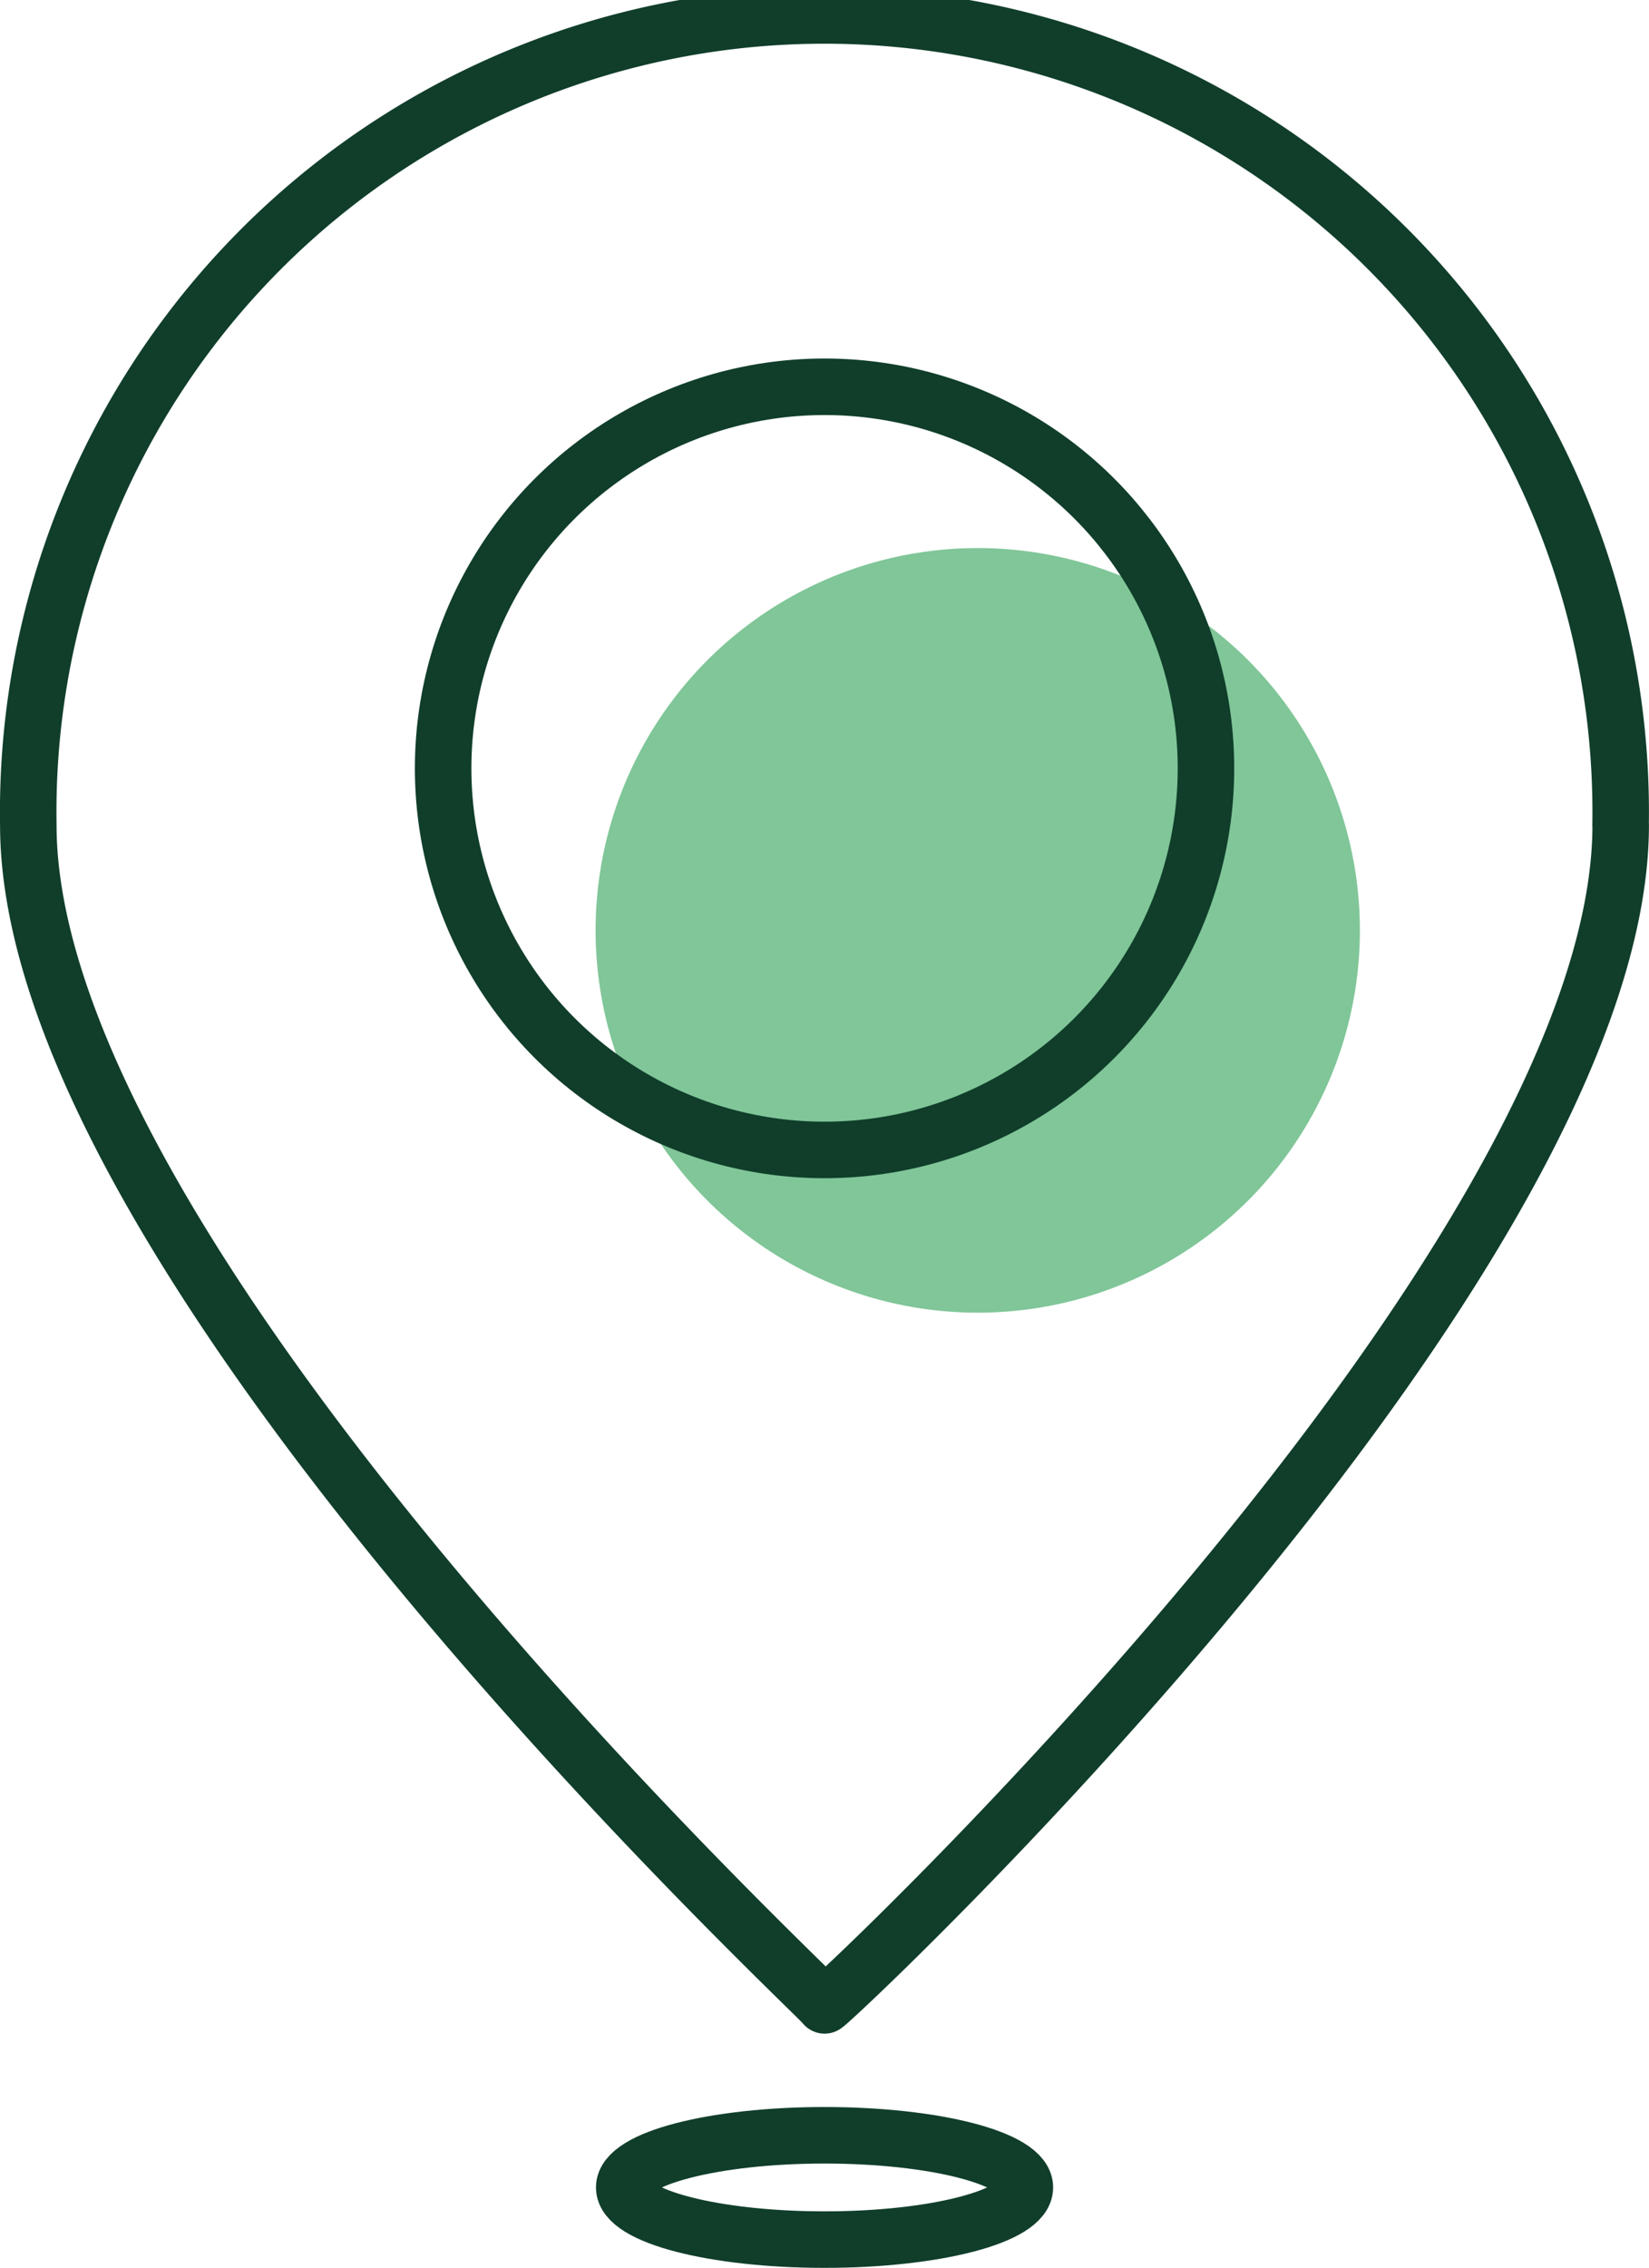 <svg xmlns="http://www.w3.org/2000/svg" viewBox="0 0 158.45 217.83"><defs><style>.cls-1{fill:#80c698;}.cls-2{fill:none;stroke:#103e2b;stroke-linecap:round;stroke-linejoin:round;stroke-width:5.43px;}</style></defs><g id="Calque_2" data-name="Calque 2"><g id="Layer_1" data-name="Layer 1"><circle class="cls-1" cx="93.95" cy="89.36" r="36.72"/><path class="cls-2" d="M155.73,79.23c0,42.25-76.5,113.83-76.5,113.38S2.72,121.48,2.72,79.23a76.51,76.51,0,1,1,153,0Z"/><circle class="cls-2" cx="79.23" cy="73.8" r="36.65"/><ellipse class="cls-2" cx="79.23" cy="210.1" rx="19.25" ry="5.01"/></g></g></svg>